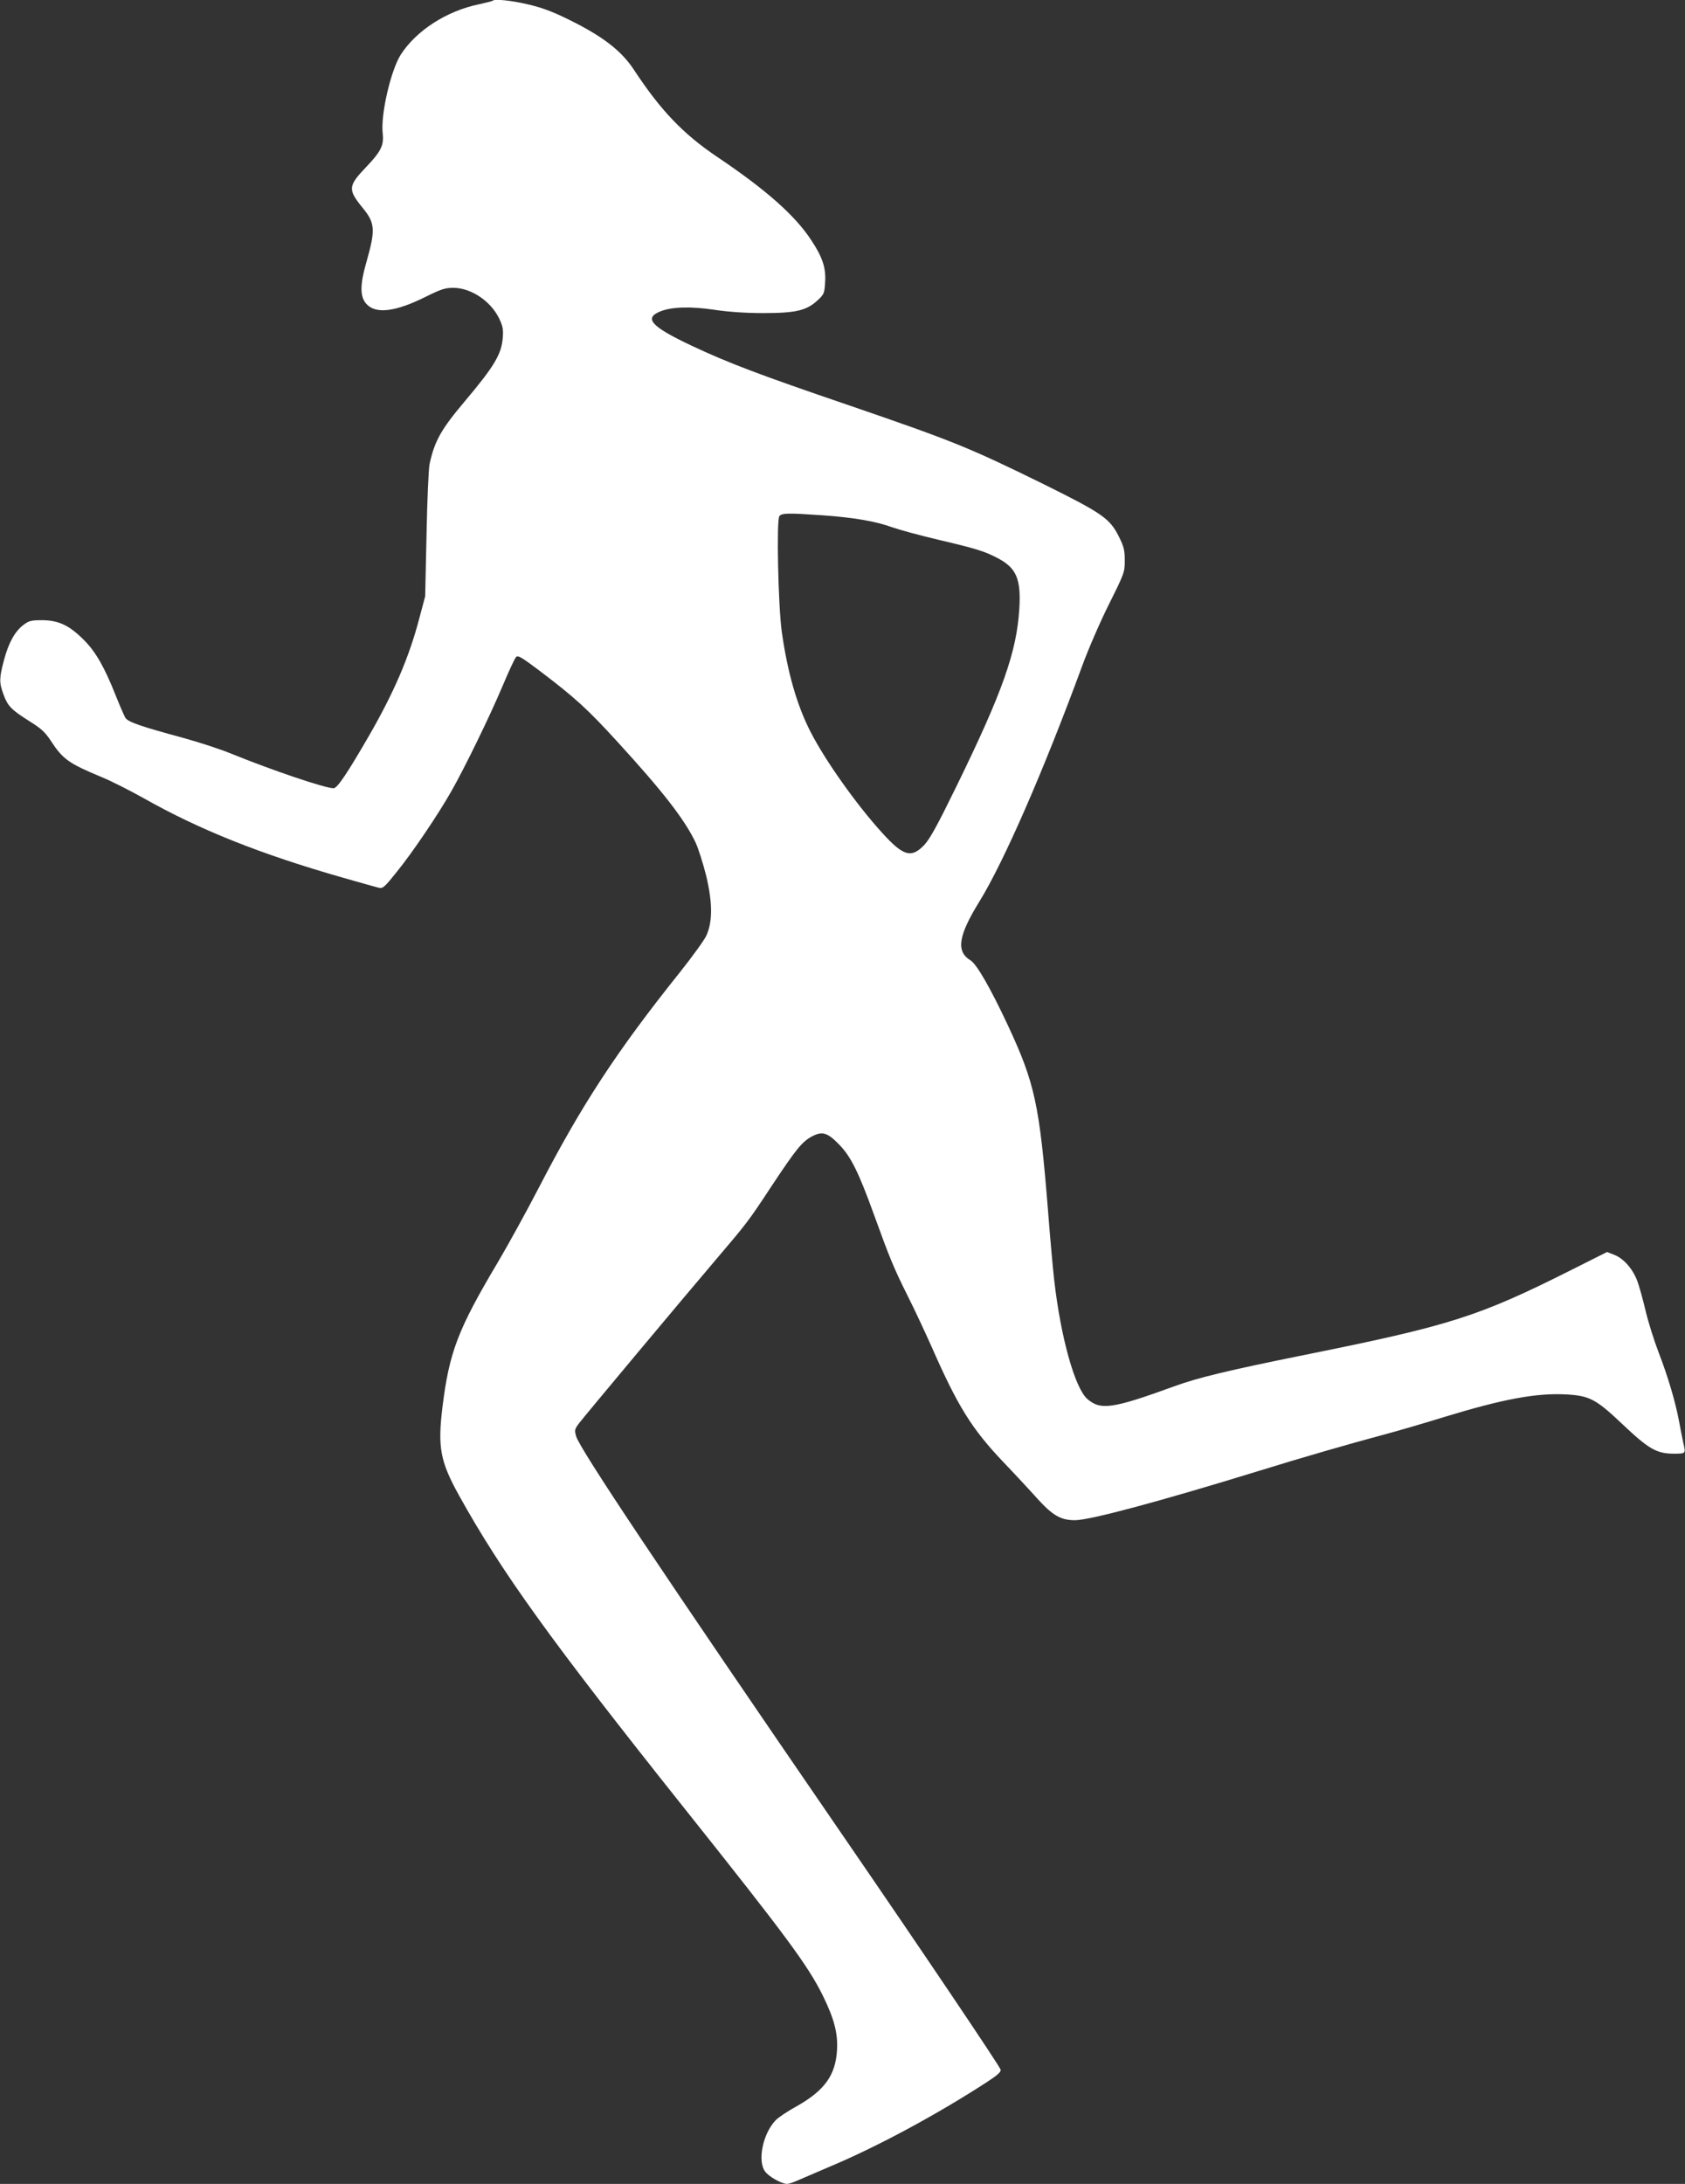 <?xml version="1.0" standalone="no"?>
<!DOCTYPE svg PUBLIC "-//W3C//DTD SVG 20010904//EN"
 "http://www.w3.org/TR/2001/REC-SVG-20010904/DTD/svg10.dtd">
<svg version="1.0" xmlns="http://www.w3.org/2000/svg"
 width="988pt" height="1280pt" viewBox="0 0 988 1280"
 preserveAspectRatio="xMidYMid meet">
<rect x="0" y="0" width="988" height="1280" fill="#333333" stroke="none"/>
<g transform="translate(0,1280) scale(0.1,-0.1)"
fill="#ffffff" stroke="none">
<path d="M2889 12796 c-3 -3 -39 -12 -80 -21 -190 -39 -368 -154 -459 -295
-59 -93 -119 -353 -106 -463 8 -69 -11 -106 -98 -197 -106 -111 -107 -131 -19
-239 73 -89 75 -128 22 -315 -39 -135 -39 -205 -1 -247 55 -61 169 -48 351 43
89 44 112 51 160 51 104 -1 217 -77 267 -178 22 -46 26 -65 22 -113 -7 -98
-49 -168 -226 -378 -135 -160 -174 -229 -203 -363 -6 -25 -14 -210 -18 -411
l-8 -365 -36 -135 c-59 -224 -148 -430 -292 -680 -126 -218 -187 -310 -209
-310 -50 0 -362 106 -601 203 -60 25 -186 66 -280 92 -248 67 -324 93 -340
118 -7 12 -32 69 -55 127 -67 169 -118 258 -185 326 -87 88 -150 118 -246 119
-67 0 -79 -3 -112 -28 -50 -38 -87 -105 -114 -207 -28 -105 -28 -131 -3 -199
25 -69 45 -90 151 -157 72 -45 94 -65 129 -119 69 -105 104 -130 297 -210 56
-23 166 -79 245 -123 327 -185 685 -328 1168 -466 102 -29 197 -56 211 -59 24
-6 34 3 108 96 90 111 240 333 316 467 78 136 227 442 300 615 37 88 73 166
81 174 11 12 32 -1 136 -79 211 -160 283 -226 454 -413 273 -298 399 -461 463
-596 16 -35 44 -123 62 -195 37 -156 38 -267 1 -349 -12 -27 -82 -123 -155
-215 -372 -465 -576 -777 -827 -1262 -70 -135 -177 -330 -239 -435 -237 -398
-287 -530 -327 -855 -28 -233 -13 -315 97 -514 251 -452 537 -849 1319 -1831
604 -758 725 -922 814 -1100 67 -137 89 -220 84 -318 -8 -149 -72 -239 -237
-332 -53 -29 -108 -66 -123 -82 -75 -78 -108 -238 -62 -300 21 -30 96 -72 128
-73 11 0 38 9 60 19 23 10 109 47 191 82 277 116 628 305 922 496 63 41 84 60
80 73 -5 20 -463 700 -927 1375 -1072 1561 -1538 2259 -1562 2337 -10 36 -9
41 18 77 31 41 608 731 804 961 179 210 189 223 322 425 146 220 180 263 240
295 60 31 90 22 158 -48 69 -70 115 -164 203 -407 93 -257 117 -316 200 -482
41 -81 102 -213 138 -293 154 -351 236 -483 419 -676 69 -72 160 -170 202
-217 91 -100 138 -127 221 -127 88 0 497 110 1082 290 248 77 533 159 720 209
83 22 245 69 360 105 351 107 545 143 722 133 134 -8 172 -28 327 -175 152
-144 200 -172 298 -172 74 0 73 -1 58 63 -5 23 -16 80 -25 127 -21 114 -66
265 -121 407 -25 65 -59 173 -75 240 -16 68 -38 147 -49 176 -27 71 -80 131
-134 152 l-43 17 -213 -107 c-544 -273 -706 -324 -1559 -496 -451 -91 -629
-134 -768 -185 -360 -131 -430 -141 -508 -73 -73 65 -156 363 -194 699 -6 52
-23 235 -36 405 -50 622 -77 746 -235 1085 -102 218 -183 359 -219 381 -86 52
-73 143 51 344 144 233 377 767 603 1381 36 99 107 262 158 364 90 180 92 187
92 255 0 59 -5 81 -33 137 -54 109 -95 138 -442 310 -438 215 -529 252 -1135
460 -537 183 -715 251 -930 352 -237 112 -282 161 -183 201 67 27 180 30 319
9 81 -12 179 -19 284 -19 192 0 254 15 318 74 39 36 41 42 45 105 6 86 -15
149 -83 251 -95 144 -265 294 -549 485 -201 135 -333 274 -489 511 -75 114
-186 199 -394 300 -88 43 -151 66 -230 84 -98 23 -193 32 -204 21z m1931
-3016 c185 -13 315 -35 413 -71 43 -15 165 -48 271 -73 225 -53 270 -67 349
-109 106 -56 134 -121 124 -291 -15 -256 -98 -491 -370 -1047 -113 -231 -155
-307 -189 -343 -75 -77 -121 -64 -244 71 -153 168 -334 424 -420 591 -81 157
-136 349 -170 589 -21 149 -32 657 -14 678 15 18 49 19 250 5z"/>
</g>
</svg>
